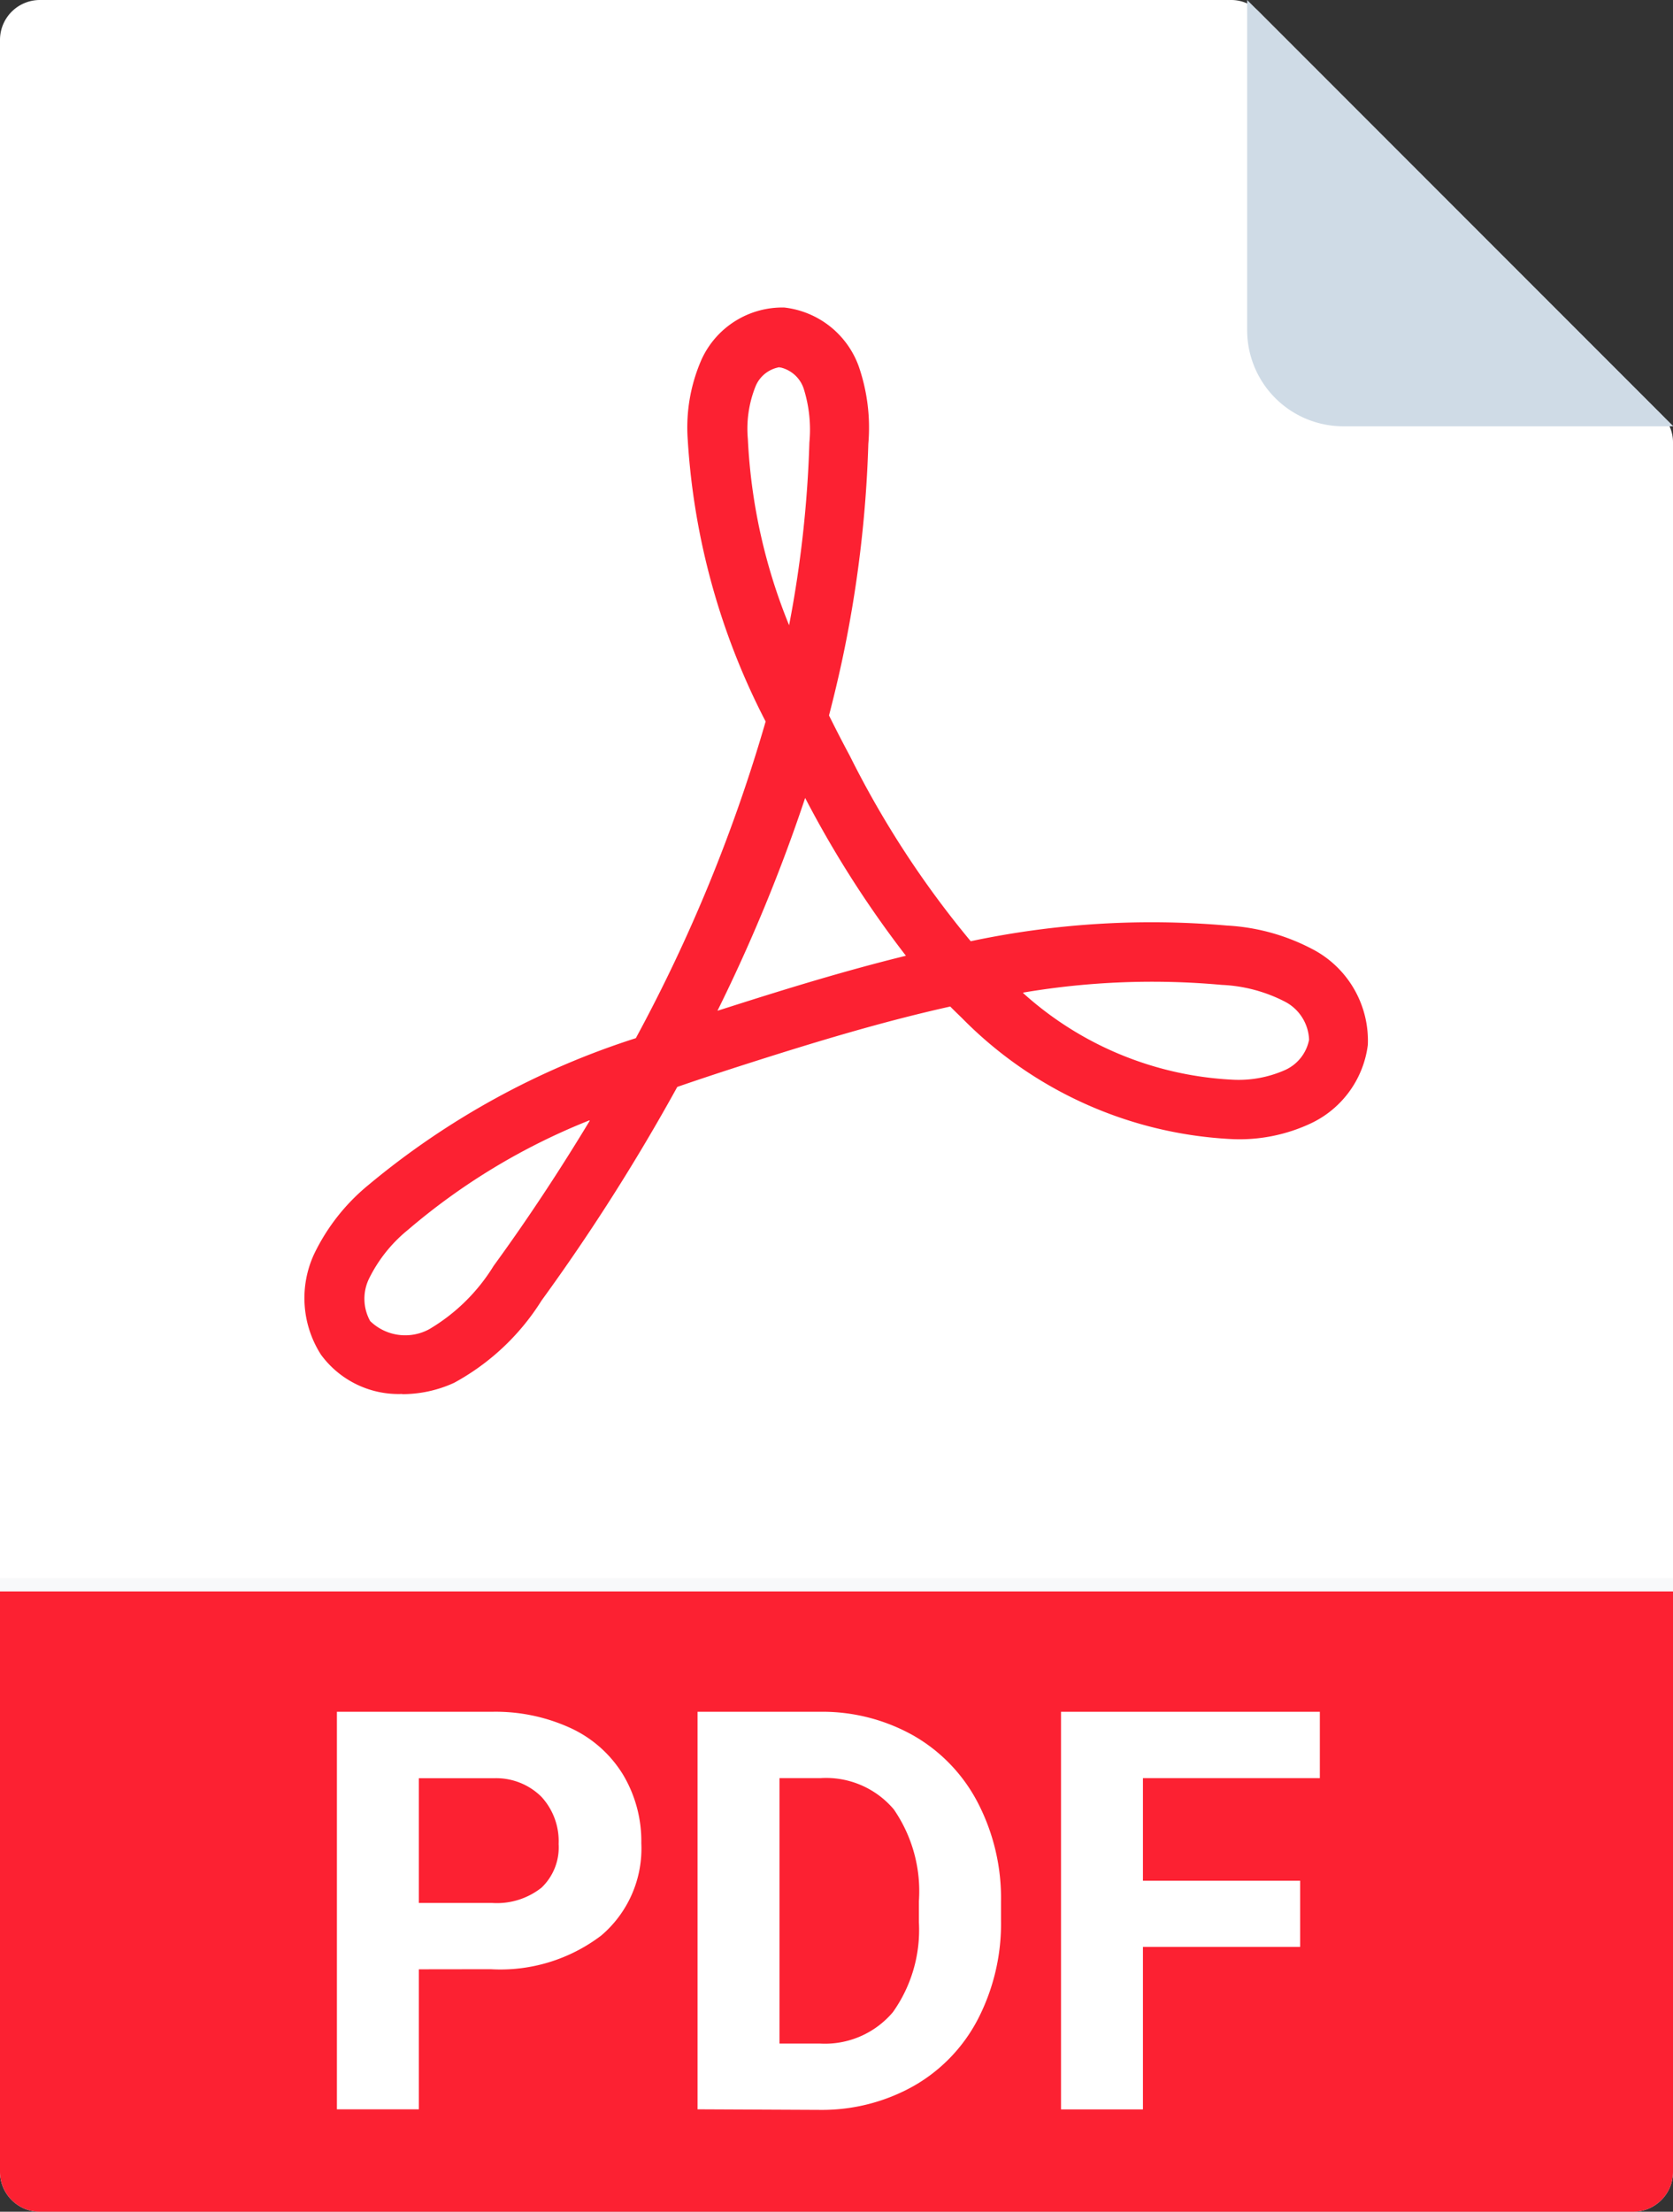 <svg id="グループ_48" data-name="グループ 48" xmlns="http://www.w3.org/2000/svg" xmlns:xlink="http://www.w3.org/1999/xlink" width="17.4" height="23" viewBox="0 0 17.4 23">
  <rect x="0" y="0" width="17.4" height="23" fill="#333333" stroke="none"/>
  <defs>
    <clipPath id="clip-path">
      <rect id="長方形_154" data-name="長方形 154" width="17.4" height="23" transform="translate(0 0)" fill="none"/>
    </clipPath>
  </defs>
  <g id="グループ_47" data-name="グループ 47" transform="translate(0 0)" clip-path="url(#clip-path)">
    <path id="パス_113" data-name="パス 113" d="M16.985,23a.415.415,0,0,0,.415-.415V4.6a.4.4,0,0,0-.119-.286L13.09.119A.4.4,0,0,0,12.8,0H.415A.415.415,0,0,0,0,.415v22.17A.415.415,0,0,0,.415,23Z" transform="translate(0 0)" fill="#fff"/>
    <path id="パス_114" data-name="パス 114" d="M63.35,0V3.433a1,1,0,0,0,1,1h3.433Z" transform="translate(-50.379 0)" fill="#cfdbe6"/>
    <path id="パス_115" data-name="パス 115" d="M0,80.816v6.037a.415.415,0,0,0,.415.415h16.57a.415.415,0,0,0,.415-.415V80.816Z" transform="translate(0 -64.268)" fill="#fc2132"/>
    <path id="パス_116" data-name="パス 116" d="M17.965,89.614V91.07h-.852V86.936h1.613a1.868,1.868,0,0,1,.819.17,1.255,1.255,0,0,1,.544.484,1.35,1.35,0,0,1,.19.714,1.187,1.187,0,0,1-.416.958,1.733,1.733,0,0,1-1.151.351Zm0-.69h.761a.748.748,0,0,0,.515-.159.579.579,0,0,0,.178-.454.682.682,0,0,0-.179-.491.668.668,0,0,0-.494-.193h-.781Z" transform="translate(-13.609 -69.135)" fill="#fff"/>
    <path id="パス_117" data-name="パス 117" d="M35.432,91.07V86.936H36.7a1.93,1.93,0,0,1,.975.246,1.711,1.711,0,0,1,.672.7,2.156,2.156,0,0,1,.241,1.029v.19a2.164,2.164,0,0,1-.237,1.025,1.7,1.7,0,0,1-.669.7,1.944,1.944,0,0,1-.974.25Zm.852-3.444v2.76H36.7a.925.925,0,0,0,.764-.327,1.476,1.476,0,0,0,.27-.934v-.219a1.5,1.5,0,0,0-.261-.955.922.922,0,0,0-.764-.325Z" transform="translate(-28.177 -69.135)" fill="#fff"/>
    <path id="パス_118" data-name="パス 118" d="M56.377,89.38H54.742v1.69H53.89V86.935h2.692v.69h-1.84v1.067h1.635Z" transform="translate(-42.855 -69.134)" fill="#fff"/>
    <path id="パス_119" data-name="パス 119" d="M16.488,26.908a1,1,0,0,1-.846-.409,1.091,1.091,0,0,1-.071-1.046,2.109,2.109,0,0,1,.561-.715,8.274,8.274,0,0,1,2.785-1.53,16.556,16.556,0,0,0,1.35-3.293,7.337,7.337,0,0,1-.81-2.927,1.759,1.759,0,0,1,.145-.841.924.924,0,0,1,.859-.537.935.935,0,0,1,.774.611,1.953,1.953,0,0,1,.1.807,12.582,12.582,0,0,1-.273,2.253q-.061.283-.136.571.107.216.217.421A9.96,9.96,0,0,0,22.4,22.2a9.061,9.061,0,0,1,2.667-.163,2.15,2.15,0,0,1,.925.266,1.073,1.073,0,0,1,.538.976,1.047,1.047,0,0,1-.584.811,1.743,1.743,0,0,1-.859.166A4.227,4.227,0,0,1,22.31,23c-.041-.04-.083-.08-.123-.121-.71.158-1.411.371-2.093.589-.251.08-.5.162-.746.247a21.063,21.063,0,0,1-1.412,2.222,2.458,2.458,0,0,1-.909.855,1.293,1.293,0,0,1-.54.118m1.946-2.847a6.721,6.721,0,0,0-1.888,1.14,1.513,1.513,0,0,0-.4.5.479.479,0,0,0,.009.447.523.523,0,0,0,.615.084,1.949,1.949,0,0,0,.669-.658c.359-.493.692-1,1-1.51m4.507-1.327a3.508,3.508,0,0,0,2.162.9,1.191,1.191,0,0,0,.563-.1.436.436,0,0,0,.249-.315.466.466,0,0,0-.246-.393,1.579,1.579,0,0,0-.662-.177,8.022,8.022,0,0,0-2.065.08m-2.268-2.024a17.371,17.371,0,0,1-.912,2.213l.145-.046c.592-.189,1.2-.375,1.815-.526a10.932,10.932,0,0,1-1.048-1.641m-.263-4.48a.328.328,0,0,0-.253.2,1.184,1.184,0,0,0-.08.546,5.859,5.859,0,0,0,.429,1.938,11.946,11.946,0,0,0,.211-1.9,1.421,1.421,0,0,0-.058-.557.334.334,0,0,0-.24-.223H20.41" transform="translate(-12.304 -12.412)" fill="#fc2132"/>
    <rect id="長方形_153" data-name="長方形 153" width="17.4" height="0.136" transform="translate(0 16.411)" fill="#f8f9fa"/>
  </g>
</svg>
